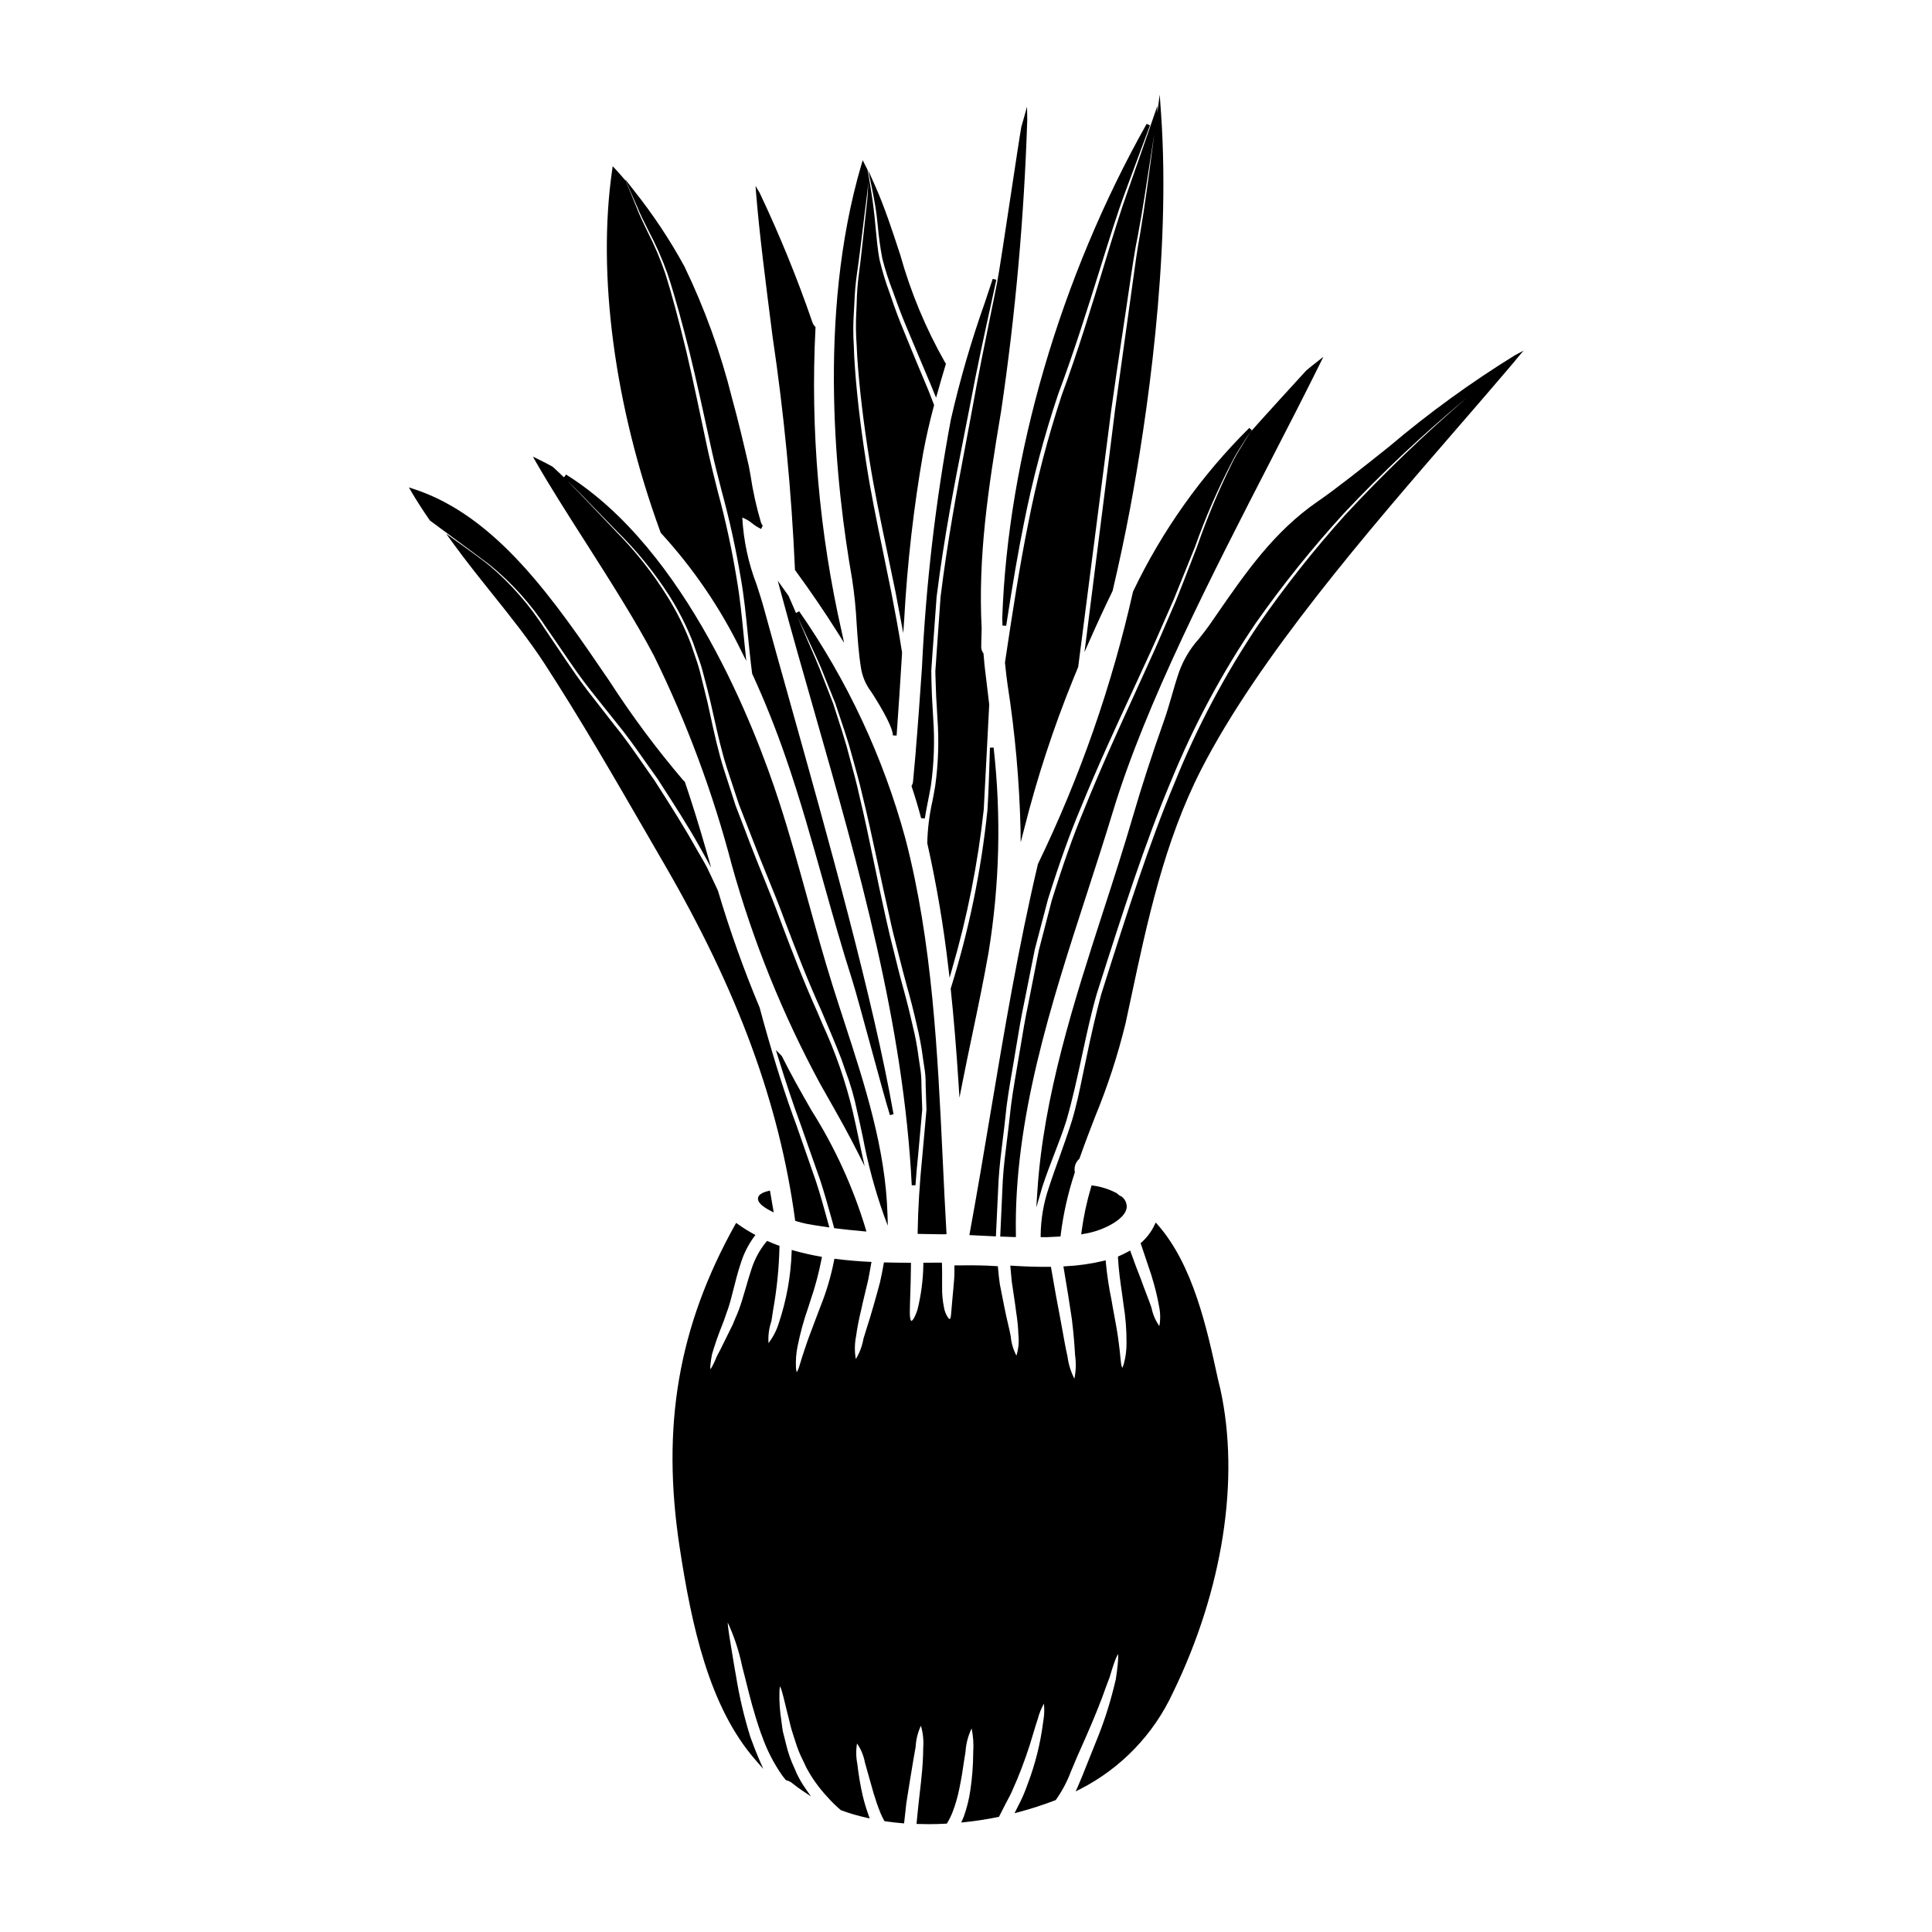 <?xml version="1.0" encoding="UTF-8"?>
<!-- Uploaded to: ICON Repo, www.svgrepo.com, Generator: ICON Repo Mixer Tools -->
<svg fill="#000000" width="800px" height="800px" version="1.1" viewBox="144 144 512 512" xmlns="http://www.w3.org/2000/svg">
 <g>
  <path d="m388.44 450.2c-0.738 7.383-1.152 14.023-1.25 20.297v0.492l2.051 0.043c1.375 0.031 2.754 0.039 4.125 0.062h0.953l0.52-0.027-0.027-0.523c-0.367-6.297-0.672-12.777-0.969-19.051-1.352-28.441-2.754-57.859-9.914-85.289-5.863-21.539-15.387-41.906-28.152-60.219l-0.828 0.473c-0.715-1.664-1.363-3.148-1.969-4.551l-2.863-3.996 0.703 2.617c2.938 10.926 6.106 21.996 9.168 32.695 11.543 40.379 23.48 82.125 25.637 124.88h0.984c0.219-3.043 0.453-5.66 0.707-8.02l0.395-4.383c0.23-2.582 0.457-5.117 0.691-7.648v-0.059c-0.027-1.02-0.066-2.031-0.102-3.035-0.035-0.91-0.066-1.812-0.094-2.715l-0.016-0.984c0.004-1.562-0.129-3.125-0.395-4.668-0.121-0.789-0.238-1.574-0.355-2.387-0.355-2.816-0.879-5.613-1.574-8.371-0.754-3.371-1.609-6.777-2.539-10.125-0.93-3.344-1.723-6.578-2.473-9.668-0.719-2.711-1.414-5.629-2.188-9.172-1.137-5.082-2.141-9.898-3.113-14.562-1.297-6.219-2.519-12.094-3.828-17.48-0.711-3.269-1.543-6.336-2.363-9.305-0.352-1.289-0.691-2.559-1.02-3.812-0.75-2.606-1.547-5.059-2.312-7.422-0.422-1.301-0.832-2.562-1.227-3.828l-0.719-1.852c-1.051-2.66-2.023-5.164-2.922-7.512-0.719-1.793-1.453-3.465-2.156-5.082-0.395-0.941-0.789-1.852-1.18-2.727l-2.281-5.387-0.27-0.625c0.523 1.145 1.094 2.367 1.707 3.668l1.059 2.273c0.371 0.82 0.762 1.664 1.18 2.531 0.746 1.609 1.539 3.324 2.332 5.16 0.629 1.574 1.285 3.211 1.969 4.902l1.816 4.484c0.395 1.148 0.789 2.328 1.18 3.543 0.836 2.461 1.695 5.004 2.508 7.703 0.301 1.086 0.609 2.195 0.926 3.324 0.875 3.121 1.777 6.348 2.574 9.809 1.348 5.422 2.617 11.328 3.965 17.582 0.996 4.617 2.023 9.387 3.172 14.406 0.598 2.863 1.32 5.856 2.195 9.156l0.461 1.828c0.645 2.535 1.309 5.156 2.043 7.801 0.887 3.086 1.73 6.406 2.59 10.18h-0.004c0.727 2.957 1.285 5.957 1.668 8.977l0.293 1.969h-0.004c0.281 1.551 0.414 3.121 0.395 4.695l0.027 0.996c0.082 1.867 0.137 3.785 0.191 5.734v0.148c-0.23 2.668-0.473 5.387-0.727 8.152z"/>
  <path d="m371.03 309.42c0.254 3.82 0.52 7.766 1.148 11.633 0.359 2.25 1.266 4.375 2.641 6.195 0.246 0.375 0.508 0.789 0.789 1.211 4.367 6.945 5.019 9.52 5.019 10.434l0.984 0.035c0.508-6.871 0.949-13.887 1.371-20.672l0.074-1.348c-0.895-5.766-1.93-11.211-2.816-15.781-0.73-3.668-1.465-7.211-2.176-10.656-1.734-8.402-3.379-16.348-4.508-23.809-1.652-10.523-2.695-19.75-3.18-28.191-0.031-1.027-0.066-2.043-0.109-3.043l-0.008 0.008c-0.18-2.902-0.172-5.816 0.023-8.719 0.047-0.832 0.094-1.648 0.137-2.453 0.094-2.582 0.32-5.16 0.684-7.723 0.547-3.762 1.133-8.57 1.648-12.805 0.34-2.797 0.645-5.316 0.887-7.066 0.238-1.746 0.367-3.227 0.492-4.617l-0.164 3.113c-0.023 0.504-0.051 0.977-0.109 1.504-0.176 1.555-0.395 3.703-0.66 6.106-0.465 4.352-1.039 9.773-1.574 13.777l-0.004 0.004c-0.344 2.574-0.539 5.168-0.586 7.769-0.031 0.789-0.062 1.574-0.098 2.34l-0.004-0.004c-0.16 2.953-0.129 5.914 0.094 8.863 0.047 0.922 0.098 1.859 0.137 2.816 0.531 8.207 1.652 17.641 3.328 28.039 1.18 7.398 2.836 15.352 4.602 23.762 0.727 3.477 1.48 7.062 2.231 10.762l2.051 10.871 0.262-3.844c0.809-14.695 2.477-29.336 5.004-43.836 0.758-4.086 1.695-8.207 2.863-12.594l0.043-0.152-0.605-1.574c-0.301-0.758-0.59-1.512-0.879-2.266-1.223-2.902-2.394-5.688-3.473-8.301-0.562-1.387-1.121-2.754-1.664-4.051-1.527-3.699-2.973-7.195-4.102-10.461-0.336-0.988-0.672-1.969-1-2.894v-0.004c-1.105-2.957-2.027-5.981-2.758-9.055-0.457-2.262-0.789-6-1.082-8.996-0.172-1.895-0.328-3.543-0.477-4.555-0.145-1.305-0.324-2.566-0.57-4.094l-0.703-4.328v-0.043l-0.145-0.734c-0.066-0.328-0.129-0.633-0.18-0.941l-0.051-0.148c-0.223-0.422-0.449-0.875-0.676-1.324l-0.555-1.125-0.355 1.203c-11.848 40.301-6.641 85.973-2.484 109.61 0.625 4.023 1.039 8.082 1.242 12.148z"/>
  <path d="m401.68 252.29c-0.562 3.106-1.18 6.344-1.82 9.73-2.219 11.707-4.723 24.973-6.609 40.227l-0.191 2.789c-0.281 4.078-0.566 8.266-0.891 12.629-0.086 1.336-0.168 2.668-0.289 4.074 0 0.809 0.031 1.625 0.062 2.449 0.02 0.539 0.039 1.086 0.051 1.625 0.039 1.824 0.148 3.715 0.266 5.547 0.055 0.98 0.113 1.969 0.164 2.953l0.004-0.004c0.441 6.012 0.242 12.051-0.594 18.016-0.215 1.309-0.465 2.613-0.715 3.938h-0.004c-0.832 3.672-1.293 7.414-1.379 11.18 2.465 10.977 4.344 22.082 5.625 33.262l0.289 2.422 0.672-2.363h-0.004c4.019-13.801 6.824-27.926 8.387-42.219 0.324-6.082 0.609-11.555 0.863-16.488 0.211-4.133 0.395-7.871 0.586-11.359l-0.184-1.547c-0.309-2.625-0.629-5.289-0.957-7.988-0.094-0.734-0.156-1.461-0.215-2.18-0.043-0.562-0.09-1.121-0.152-1.676v-0.125l-0.07-0.105-0.004-0.004c-0.332-0.445-0.516-0.98-0.535-1.535 0-0.988 0.031-1.969 0.062-2.949 0-0.652 0.039-1.309 0.051-2-0.973-19.09 1.633-36.605 5.141-57.535h0.004c3.797-25.648 6.113-51.492 6.941-77.406l-0.059-3.383-0.91 3.25c-0.191 0.707-0.395 1.395-0.602 2.117-0.301 1.574-1.469 9.277-2.703 17.453-1.492 9.875-3.184 21.07-3.68 23.617-0.562 2.883-1.18 6.008-1.895 9.391-1.43 6.988-3.047 14.918-4.707 24.199z"/>
  <path d="m376.04 199.09c0.184 1.062 0.395 2.875 0.586 4.785 0.258 2.914 0.66 5.816 1.211 8.691 0.758 2.949 1.695 5.848 2.801 8.688 0.367 1.004 0.738 2.031 1.113 3.09 1.129 3.148 2.547 6.519 4.051 10.078 0.59 1.406 1.18 2.852 1.82 4.328l3.488 8.266c0.113 0.344 0.254 0.684 0.414 1.055l0.547 1.324 0.395-1.379c0.637-2.32 1.332-4.644 2.023-6.965l0.188-0.633-0.082-0.172-0.004-0.008c-0.035-0.07-0.086-0.137-0.145-0.191-5.102-8.98-9.09-18.555-11.871-28.5-2.137-6.523-4.156-12.684-6.613-18.203l-1.891-4.246 0.961 4.551c0.395 1.949 0.711 3.617 1.008 5.441z"/>
  <path d="m386.68 343.1v0.129c-0.227 2.613-0.457 5.199-0.711 7.836l-0.004 0.004c-0.02 0.367-0.125 0.723-0.309 1.043l-0.102 0.188 0.066 0.203c0.898 2.68 1.719 5.441 2.457 8.199v0.004c0 0.039 0.008 0.082 0.023 0.121l0.98 0.078c0.242-1.543 0.547-3.082 0.84-4.57 0.285-1.422 0.559-2.82 0.789-4.191h-0.004c0.828-5.887 1.031-11.844 0.605-17.77-0.051-1.027-0.113-2.039-0.172-3.047-0.113-1.875-0.219-3.644-0.254-5.477l-0.035-1.457c-0.023-0.906-0.047-1.812-0.047-2.684 0.039-0.703 0.094-1.41 0.145-2.106 0.051-0.695 0.094-1.316 0.133-1.969l0.543-7.367c0.199-2.777 0.395-5.512 0.594-8.141 2.043-16.184 4.758-29.953 7.156-42.117 0.539-2.723 1.055-5.348 1.547-7.871 1.969-10.512 3.891-19.227 5.578-26.91 0.523-2.34 1.008-4.547 1.445-6.621l0.09-0.461-0.953-0.25c-0.684 2.09-1.383 4.176-2.074 6.266h-0.004c-3.602 10.152-6.609 20.5-9.008 31-4.066 21.77-6.629 43.797-7.672 65.918-0.504 7.199-1.023 14.645-1.645 22.02z"/>
  <path d="m473.74 261.12c-0.25 0.426-0.512 0.863-0.789 1.301l0.004-0.004c-0.871 1.336-1.66 2.723-2.363 4.152-3.602 7.258-6.734 14.734-9.383 22.391-0.523 1.34-1.055 2.715-1.602 4.121-1.266 3.277-2.582 6.668-4.023 10.234-0.762 1.738-1.535 3.527-2.312 5.359-1.508 3.512-3.062 7.141-4.797 10.91-1.258 2.805-2.57 5.691-3.938 8.66-4.133 9.055-8.816 19.305-13.34 30.523-2.754 6.598-5.441 14.168-8.469 23.852l-3.422 13.199-0.414 2.07c-0.789 3.938-1.574 7.949-2.363 12.035-0.844 3.938-1.496 7.898-2.188 12.09l-0.875 5.184c-0.73 4.277-1.496 8.703-1.926 13.246-0.199 1.863-0.438 3.738-0.672 5.633-0.441 3.512-0.898 7.141-1.121 10.816-0.199 4.664-0.43 9.527-0.652 14.309l-0.023 0.488 0.488 0.027c1.055 0.055 2.113 0.086 3.148 0.113h0.516v-0.516c-0.594-30.699 9.285-61.145 18.836-90.57 2.332-7.172 4.723-14.59 6.914-21.797 8.66-28.523 26.266-62.742 41.805-92.938 4.644-9.016 9.027-17.539 12.957-25.48l0.969-1.969-1.883 1.484c-0.887 0.695-1.77 1.398-2.676 2.168-0.129 0.141-13.34 14.562-14.957 16.531-0.484 0.762-0.953 1.527-1.449 2.375z"/>
  <path d="m419.07 372.95c-5.18 21.891-8.973 44.504-12.637 66.367-1.73 10.328-3.523 21.008-5.438 31.441l-0.098 0.547 0.555 0.035c1.879 0.105 3.754 0.184 5.629 0.27l0.844 0.039 0.707-14.883c0.219-3.66 0.672-7.281 1.109-10.781 0.238-1.922 0.48-3.828 0.676-5.731 0.395-4.285 1.129-8.473 1.824-12.527 0.18-1.051 0.363-2.098 0.535-3.148l0.477-2.867c0.688-4.168 1.34-8.105 2.168-12 0.836-4.18 1.648-8.27 2.445-12.273l0.367-1.84 1.137-4.328c0.812-3.055 1.605-6.062 2.363-9 3.148-9.973 5.805-17.344 8.551-23.887 4.652-11.414 9.445-21.785 13.707-30.953 1.312-2.816 2.574-5.551 3.781-8.207 1.754-3.75 3.328-7.359 4.852-10.848 0.789-1.828 1.574-3.609 2.363-5.359 1.242-3.043 2.422-5.961 3.543-8.758l2.227-5.512h-0.008c2.711-7.641 5.953-15.082 9.703-22.27 0.703-1.414 1.5-2.781 2.383-4.094 0.328-0.484 0.625-0.969 0.922-1.445 0.484-0.789 0.945-1.508 1.445-2.16l0.301-0.359c0.094-0.113 0.188-0.23 0.289-0.344l-0.711-0.676-0.008 0.004c-12.691 12.574-23.117 27.246-30.809 43.375-5.598 24.945-14.055 49.164-25.195 72.172z"/>
  <path d="m436.71 213.91c-3.277 10.816-7 23.074-11.34 34.801v0.004c-3.695 11.199-6.676 22.621-8.922 34.199-2.211 10.922-4.082 23.02-6.125 36.68 0.234 2.34 0.465 4.25 0.715 6.023h0.004c1.949 12.551 3.09 25.215 3.406 37.914l0.043 3.691 0.93-3.574h-0.004c3.394-13.449 7.711-26.652 12.922-39.508l1.367-3.328 0.031-0.121c3.473-26.969 6.375-49.539 8.766-68.141 0.922-6.633 1.824-12.633 2.695-18.445 0.41-2.719 0.805-5.332 1.18-7.836 0.281-1.844 0.543-3.637 0.789-5.371 0.828-5.625 1.535-10.48 2.449-14.867 1.203-6.469 2.32-13.812 3.219-19.707 0.395-2.523 0.742-4.859 1.062-6.836-0.156 1.18-0.332 2.496-0.52 3.938-0.836 6.375-1.969 15.105-3.254 22.652-0.754 4.062-1.387 8.684-2.051 13.582-0.297 2.16-0.602 4.414-0.938 6.754-0.582 4.156-1.199 8.602-1.852 13.332l-1.793 12.938-1.703 13.641c-1.742 13.82-3.719 29.488-5.961 47.152l-0.43 3.352 1.367-3.094c2.016-4.566 4.043-8.945 6.09-13.141 1.762-7.504 3.324-14.859 4.641-21.875 4.219-22.664 10.895-66.414 8.188-104.77l-0.348-4.879-0.633 4.848v0.113-1.934l-0.957 2.777c-1.734 5.031-4.039 11.691-7.055 20.277-1.754 4.894-3.723 11.309-5.981 18.758z"/>
  <path d="m405.98 396.39c2.926-17.945 3.379-36.207 1.34-54.273l-0.98 0.027-0.109 3.543c-0.129 4.09-0.262 8.312-0.543 12.965-1.648 16.027-4.902 31.852-9.711 47.23l-0.027 0.094v0.102c0.789 7.477 1.473 15.672 2.078 25.043l0.242 3.773 0.727-3.715c0.859-4.363 1.77-8.727 2.684-13.086 1.492-7.109 3.023-14.434 4.301-21.703z"/>
  <path d="m409.64 308.79c0 0.332 0 0.66 0.027 0.992l0.98 0.055c1.742-11.344 3.188-19.707 4.688-27.117 2.301-11.625 5.344-23.094 9.113-34.328 4.246-11.316 7.918-23.078 11.164-33.457 2.484-7.953 4.629-14.824 6.547-19.949l1.016-2.754c2.207-5.957 4.059-10.934 5.582-15.012l-0.891-0.391c-22.859 40.645-36.805 88.375-38.258 131 0.016 0.316 0.023 0.637 0.031 0.961z"/>
  <path d="m312.95 198.99c0.625 1.609 1.684 3.719 2.91 6.16v-0.004c1.953 3.664 3.633 7.461 5.027 11.367 2.106 6.32 4.098 13.898 5.762 20.469 1.918 7.781 3.902 16.926 6.004 26.578l0.055 0.27c0.738 3.273 1.598 6.617 2.508 10.156 2.098 7.68 3.809 15.461 5.117 23.312 0.844 4.758 1.336 9.684 1.855 14.895 0.336 3.332 0.676 6.781 1.129 10.262l0.039 0.141c3.18 6.875 6.141 14.262 8.801 21.945 3.832 11.02 7.035 22.434 10.129 33.457 2.394 8.531 4.867 17.352 7.625 25.949 0.738 2.301 2.832 9.988 4.859 17.418 2.109 7.738 4.289 15.742 5.074 18.156l0.953-0.234c-5.324-30.336-17.473-73.66-27.23-108.47-2.574-9.184-5.008-17.859-7.125-25.617-0.535-1.969-1.207-4.043-1.918-6.242-2.195-5.695-3.481-11.699-3.809-17.793 0.949 0.352 1.836 0.867 2.613 1.52 0.734 0.586 1.535 1.09 2.383 1.5l0.422-0.891s-0.172-0.109-0.449-0.789l-0.004 0.004c-1.227-4.121-2.156-8.32-2.789-12.574-0.207-1.18-0.367-2.086-0.461-2.492-1.332-5.738-2.754-11.852-4.441-17.941h0.004c-3.008-12.047-7.242-23.754-12.641-34.938-3.859-7.055-8.32-13.762-13.328-20.051l-2.363-3.023 1.52 3.519c0.559 1.234 1.129 2.547 1.77 3.981z"/>
  <path d="m348.04 459.52-0.512 0.125c-1.684 0.422-2.555 1.039-2.656 1.883-0.121 1.02 0.957 2.109 3.289 3.328l0.871 0.457-0.156-0.973c-0.227-1.426-0.488-2.879-0.738-4.305z"/>
  <path d="m466.77 509.5c-2.926-13.457-6.551-30.254-15.996-40.965l-0.492-0.559-0.324 0.668c-0.824 1.75-1.992 3.312-3.438 4.594l-0.242 0.219 1.332 3.965c0.555 1.664 1.062 3.188 1.527 4.543l0.133 0.473h-0.004c0.785 2.496 1.41 5.039 1.871 7.617 0.391 1.766 0.43 3.594 0.105 5.371-1.027-1.449-1.734-3.102-2.078-4.844-0.324-0.98-0.754-2.102-1.25-3.398-0.496-1.297-1.012-2.637-1.574-4.223-0.832-2.106-1.715-4.375-2.641-7.016l-0.191-0.539-0.504 0.273c-0.895 0.477-1.656 0.852-2.41 1.18l-0.316 0.137v0.34c0.191 3.414 0.648 6.555 1.051 9.324 0.145 1.004 0.289 1.969 0.395 2.894h-0.004c0.57 3.426 0.844 6.898 0.82 10.371 0.016 1.863-0.227 3.715-0.719 5.512-0.098 0.375-0.242 0.738-0.426 1.078-0.141-0.371-0.242-0.758-0.297-1.148-0.07-0.496-0.129-1.098-0.199-1.832-0.09-0.945-0.203-2.102-0.395-3.504-0.289-2.5-0.883-5.719-1.684-9.992l-0.25-1.477c-0.691-3.297-1.195-6.633-1.508-9.988l-0.047-0.578-0.562 0.141c-3.312 0.793-6.691 1.273-10.09 1.438l-0.551 0.031 0.094 0.543c0.852 4.981 1.574 9.52 2.156 13.492 0.5 4.129 0.719 7.277 0.852 9.551 0.289 2.055 0.227 4.144-0.188 6.176-0.949-1.844-1.57-3.844-1.828-5.902-0.465-2.012-0.93-4.598-1.516-7.871l-0.277-1.531c-0.852-4.359-1.699-9.055-2.527-13.93l-0.07-0.414h-0.418c-3.086 0.035-6.383-0.07-9.781-0.285l-0.57-0.035 0.047 0.57c0.113 1.277 0.227 2.508 0.348 3.695l0.852 5.769c0.102 0.789 0.199 1.496 0.297 2.191l-0.004 0.004c0.332 2.051 0.539 4.117 0.617 6.191 0.191 1.828 0.012 3.676-0.531 5.43-0.844-1.582-1.359-3.324-1.508-5.113-0.168-0.918-0.395-1.949-0.688-3.148-0.336-1.438-0.719-3.07-1.078-4.957l-1.133-5.75c-0.18-1.262-0.328-2.551-0.48-4.301l-0.035-0.418-0.422-0.027c-3.356-0.234-6.453-0.223-8.934-0.203h-2.156v0.504l-0.004-0.004c0.035 1.496-0.023 2.992-0.18 4.481-0.039 0.422-0.078 0.84-0.105 1.266l-0.164 1.746c-0.117 1.18-0.203 2.066-0.262 2.949-0.039 0.426-0.066 0.812-0.094 1.148-0.051 0.637-0.086 1.137-0.156 1.508-0.094 0.488-0.223 0.629-0.254 0.641-0.031 0.012-0.234-0.078-0.484-0.418l-0.004 0.004c-0.539-0.805-0.898-1.715-1.055-2.668-0.363-1.773-0.531-3.578-0.5-5.387v-2.078c0-1.254 0.031-2.555-0.035-3.938l-0.027-0.477h-0.477c-1.305 0.027-2.602 0.027-3.938 0.027h-0.496v0.48l0.004 0.004c-0.066 4.019-0.586 8.016-1.543 11.922-1.016 3.078-1.641 3.004-1.629 3.008-0.055 0-0.527-0.223-0.395-3.328 0-0.914 0.051-2.109 0.098-3.512 0.074-2.262 0.168-5.078 0.184-8.074v-0.496h-0.496c-2.055 0-4.102-0.023-6.242-0.082h-0.426l-0.074 0.418c-0.293 1.609-0.609 3.309-0.957 4.82-0.625 2.297-1.18 4.375-1.734 6.254-0.613 2.203-1.211 4.078-1.738 5.731-0.348 1.086-0.652 2.051-0.906 2.926-0.336 1.934-1.027 3.789-2.039 5.469-0.352-1.965-0.336-3.981 0.043-5.941 0.332-2.363 0.785-4.711 1.355-7.027l0.426-1.93c0.34-1.367 0.688-2.859 1.066-4.461l0.422-1.77 0.84-4.625-0.559-0.027c-2.957-0.141-5.902-0.395-8.812-0.762l-0.461-0.059-0.082 0.461h-0.004c-0.824 4.215-2.051 8.344-3.66 12.328l-1.426 3.769c-1.113 2.93-1.992 5.242-2.606 7.156-0.535 1.531-0.91 2.754-1.211 3.773-0.18 0.594-0.332 1.09-0.461 1.477-0.145 0.391-0.32 0.77-0.527 1.129-0.109-0.387-0.18-0.781-0.203-1.18-0.105-1.906 0.035-3.82 0.422-5.688 0.695-3.504 1.641-6.949 2.828-10.316l0.562-1.754v-0.004c1.254-3.644 2.25-7.379 2.981-11.164l0.086-0.484-0.48-0.086c-2.332-0.41-4.644-0.934-6.926-1.574l-0.602-0.172-0.023 0.625v-0.004c-0.227 6.394-1.371 12.719-3.402 18.785-0.59 1.91-1.512 3.699-2.727 5.285-0.129-1.973 0.133-3.953 0.766-5.828 0.121-0.895 0.289-1.902 0.473-3.031 0.98-5.473 1.535-11.012 1.664-16.57v-0.359l-0.336-0.117c-0.789-0.27-1.516-0.578-2.262-0.895l-0.676-0.285-0.23 0.262h-0.004c-1.734 2.117-3.051 4.539-3.887 7.144-0.57 1.715-1.051 3.375-1.512 4.977-0.324 1.109-0.633 2.184-0.969 3.242-0.5 1.68-1.109 3.324-1.832 4.922-0.25 0.594-0.496 1.18-0.695 1.676l-1.137 2.297-1.254 2.539c-0.555 1.18-1.129 2.277-1.777 3.473-0.324 0.789-0.695 1.68-1.035 2.328l-0.004-0.004c-0.195 0.418-0.434 0.812-0.711 1.184-0.023-0.453-0.008-0.902 0.051-1.352 0.051-0.617 0.168-1.445 0.395-2.633 0.316-1.094 0.711-2.344 1.215-3.816 0.43-1.246 0.961-2.606 1.574-4.18l0.34-0.871c0.195-0.617 0.426-1.254 0.66-1.918 0.551-1.465 1.016-2.957 1.391-4.477 0.172-0.66 0.348-1.352 0.527-2.059 0.48-1.906 1.023-4.066 1.797-6.453h0.004c0.785-2.652 2.016-5.148 3.644-7.387l0.359-0.457-0.508-0.281v0.004c-1.441-0.785-2.828-1.66-4.16-2.613l-0.445-0.324-0.273 0.48c-15.062 27.008-19.598 53.367-14.707 85.465 3.203 20.988 7.852 42.34 20.074 56.355l2.094 2.406-1.27-2.926c-0.703-1.621-1.285-3.203-1.852-4.723l-0.324-0.883v0.004c-1.652-5.305-2.922-10.719-3.797-16.203-0.137-0.789-0.27-1.52-0.395-2.219l-0.305-1.824c-0.867-5.164-1.445-8.66-1.484-10.035v-0.004c1.699 3.656 2.969 7.496 3.789 11.445 0.328 1.211 0.648 2.523 1 3.938 0.945 3.824 2.125 8.586 3.996 13.93l0.234 0.594v-0.004c1.312 3.801 3.148 7.394 5.453 10.688 0.16 0.234 0.348 0.461 0.535 0.688l0.332 0.395 0.105 0.137 0.168 0.039h0.004c0.566 0.141 1.094 0.41 1.539 0.789 0.93 0.746 1.828 1.41 2.754 2.019l2.148 1.438-1.473-2.125v-0.004c-0.91-1.289-1.699-2.656-2.359-4.09l-0.469-1.105v-0.004c-1.016-2.121-1.793-4.352-2.324-6.641-0.188-0.766-0.395-1.516-0.555-2.227l-0.266-1.035c-0.148-0.891-0.25-1.738-0.355-2.539l-0.043-0.359h0.004c-0.402-2.492-0.574-5.012-0.508-7.535 0.008-0.512 0.059-1.023 0.148-1.531 0.223 0.469 0.402 0.961 0.539 1.461 0.23 0.789 0.477 1.785 0.789 3.074 0.281 1.18 0.613 2.555 1.035 4.164 0.09 0.348 0.172 0.699 0.254 1.066 0.129 0.539 0.254 1.098 0.43 1.676 0.172 0.578 0.371 1.18 0.57 1.801l0.395 1.223v0.004c0.551 1.848 1.273 3.641 2.152 5.352 0.27 0.559 0.539 1.133 0.816 1.738v0.004c1.5 2.809 3.363 5.41 5.535 7.738 1.102 1.242 2.285 2.406 3.543 3.488l0.145 0.086h0.004c2.18 0.809 4.418 1.465 6.691 1.969l0.879 0.195-0.309-0.848c-0.605-1.695-1.125-3.422-1.551-5.172-0.629-2.769-1.102-5.57-1.414-8.391-0.363-1.797-0.395-3.644-0.09-5.453 1.047 1.512 1.758 3.227 2.09 5.035l0.664 2.363c0.457 1.605 1 3.5 1.613 5.715 0.477 1.535 1.066 3.445 1.887 5.406 0.211 0.516 0.453 1.016 0.723 1.5l0.301 0.566 0.242 0.039c1.492 0.227 3.008 0.375 4.469 0.512l0.48 0.047 0.156-1.363c0.164-1.398 0.324-2.754 0.438-3.961l0.371-2.363c0.219-1.383 0.422-2.668 0.625-3.863 0.629-3.906 1.098-6.691 1.48-8.77v0.004c0.098-1.93 0.57-3.82 1.391-5.57 0.547 1.871 0.758 3.824 0.617 5.769-0.023 2.75-0.191 5.5-0.504 8.23l-0.062 0.711c-0.207 1.727-0.418 3.625-0.648 5.715l-0.207 1.969c-0.105 1.008-0.211 2.051-0.309 3.121l-0.047 0.52h0.52c0.902 0.035 1.812 0.051 2.719 0.051 1.508 0 3.023-0.047 4.523-0.133h0.262l0.133-0.219h-0.004c0.535-0.887 0.992-1.816 1.375-2.781 0.797-2.082 1.414-4.231 1.844-6.422 0.551-2.641 0.895-4.918 1.18-6.926 0.145-0.984 0.285-1.891 0.43-2.711 0.133-2.144 0.684-4.242 1.621-6.176 0.426 2.082 0.566 4.219 0.418 6.34v0.23c-0.027 3.277-0.277 6.543-0.754 9.781-0.344 2.387-0.926 4.734-1.738 7.004-0.113 0.281-0.219 0.559-0.336 0.789l-0.344 0.789 0.844-0.086 0.004-0.004c2.996-0.309 5.977-0.766 8.926-1.375l0.227-0.047 0.195-0.395c0.512-0.996 1.023-1.969 1.48-2.906 0.215-0.434 0.445-0.859 0.672-1.277 0.375-0.691 0.727-1.352 1.016-2.012 0.457-1.027 0.887-2 1.285-2.949l0.055-0.133h0.008c1.73-4.148 3.219-8.391 4.457-12.711 0.418-1.395 0.789-2.594 1.129-3.602 0.359-1.406 0.902-2.754 1.617-4.016 0.148 1.441 0.109 2.898-0.125 4.328l-0.113 0.766v0.004c-0.723 5.578-2.102 11.055-4.109 16.309-0.707 2.031-1.57 4.008-2.582 5.906l-0.859 1.73 1.051-0.285 0.004 0.004c3.293-0.875 6.543-1.926 9.723-3.148l0.125-0.055 0.086-0.105 0.004-0.004c1.633-2.312 2.961-4.828 3.957-7.477 1.066-2.633 2.164-5.117 3.148-7.312l0.871-1.969c2.266-5.168 4.055-9.625 5.301-13.223l0.242-0.645c0.219-0.578 0.426-1.133 0.648-1.691 0.227-0.742 0.43-1.398 0.598-1.969 0.32-1.043 0.648-2.008 0.98-2.867h0.004c0.195-0.508 0.426-0.996 0.699-1.465 0.039 0.523 0.039 1.047 0 1.574-0.059 0.789-0.141 1.832-0.316 3.102-0.043 0.352-0.102 0.723-0.16 1.125l-0.137 0.961c-0.172 0.734-0.371 1.574-0.598 2.449l-0.004-0.004c-1.176 4.695-2.691 9.301-4.527 13.777-0.527 1.34-1.094 2.754-1.688 4.215-0.66 1.629-1.348 3.352-2.066 5.164l-0.238 0.578c-0.301 0.711-0.613 1.473-0.949 2.231l-0.562 1.27 1.238-0.637-0.004 0.004c10.805-5.531 19.445-14.523 24.543-25.543 13.246-27.234 17.816-56.574 12.555-80.496z"/>
  <path d="m442.59 463.98c0.059-1.094-0.418-2.152-1.281-2.828l-0.141-0.129h-0.145c-0.359-0.195-0.691-0.441-0.98-0.73l-0.105-0.082c-1.941-1.039-4.055-1.723-6.234-2.019l-0.422-0.062-0.121 0.414c-1.16 3.894-2.012 7.879-2.547 11.906l-0.086 0.664 0.66-0.117c2.731-0.426 5.356-1.359 7.738-2.754 2.293-1.402 3.527-2.836 3.664-4.262z"/>
  <path d="m354.73 467.53 0.309 0.09v0.004c0.969 0.301 1.949 0.551 2.945 0.75 1.277 0.238 2.559 0.43 3.836 0.617l1.969 0.301-0.441-1.609c-0.98-3.543-1.988-7.242-3.148-10.738-1.734-4.949-3.418-9.785-5.07-14.562-3.019-8.121-5.797-16.844-8.75-27.445-0.348-1.227-0.672-2.434-0.992-3.641l-0.082-0.289h0.004c-4.238-10.117-7.926-20.461-11.047-30.977l-0.457-0.973c-0.828-1.766-1.652-3.543-2.484-5.254-0.555-1.055-1.152-2.078-1.746-3.09-0.355-0.605-0.707-1.211-1.051-1.816-3.297-5.902-6.723-11.266-10.039-16.453l-0.969-1.52c-1.082-1.52-2.137-3.027-3.148-4.508-2.648-3.801-5.148-7.387-7.824-10.629-1.051-1.371-2.098-2.715-3.148-4.035-2.473-3.148-4.805-6.102-6.875-9.094-1.75-2.492-3.367-4.902-4.93-7.238-1.066-1.594-2.106-3.133-3.117-4.617v0.008c-4.039-6.352-9.012-12.059-14.758-16.926-2.43-1.93-4.723-3.574-6.727-5.023-0.762-0.551-1.492-1.074-2.191-1.574l-2.562-1.855 1.844 2.543c3.246 4.481 6.785 8.902 10.211 13.188 4.856 6.066 9.875 12.336 14.07 18.797 9.445 14.562 18.266 29.844 26.801 44.602 1.66 2.887 3.328 5.766 5 8.637 19.398 33.457 30.371 63.312 34.531 94.02z"/>
  <path d="m547.74 236.93-2.34 1.258c-11.688 7.223-22.816 15.309-33.297 24.191-7.086 5.648-13.777 10.98-18.895 14.512-11.586 7.973-19.102 18.848-27.051 30.367l-1.633 2.363c-0.75 1.055-1.465 1.992-2.176 2.879l-0.703 0.887-0.004-0.004c-2.246 2.523-3.996 5.445-5.152 8.621-0.734 2.117-1.371 4.297-1.969 6.406-0.641 2.211-1.305 4.5-2.086 6.691-3.18 8.965-5.863 17.23-8.203 25.266-2.398 8.223-5.117 16.672-7.773 24.844-7.809 24.133-15.883 49.09-17.535 74.352l-0.293 4.422 1.25-4.246 0.137-0.5c0.086-0.309 0.168-0.617 0.285-0.938 0.961-2.922 2.059-5.769 3.121-8.531 1.18-3.031 2.266-5.902 3.199-8.844 1.668-5.812 2.938-11.688 4.164-17.371 1.227-5.684 2.363-10.953 3.856-16.137 7-22.074 12.887-40.238 19.645-56.32h0.008c6.027-14.793 13.602-28.91 22.59-42.117 7.102-10.086 14.836-19.715 23.152-28.824 10.254-10.926 21.184-21.199 32.723-30.758-11.355 9.75-22.141 20.141-32.312 31.117-8.234 9.164-15.887 18.832-22.906 28.953-8.887 13.191-16.355 27.281-22.285 42.039-6.606 15.785-12.238 33.238-19.484 56.199-1.352 5.117-2.602 10.48-3.812 16.348-0.367 1.645-0.703 3.297-1.047 4.969-0.82 4-1.664 8.133-2.93 12.262-0.977 3.086-2.09 6.184-3.148 9.176-0.957 2.664-1.969 5.418-2.859 8.203v-0.008c-1.41 4.09-2.148 8.379-2.188 12.703v0.492h1.906c1.016-0.047 1.75-0.078 2.941-0.152l0.414-0.023 0.047-0.395h-0.004c0.691-5.598 1.934-11.113 3.707-16.465l0.035-0.109v-0.117c-0.242-1.254 0.176-2.547 1.113-3.418l0.102-0.086 0.047-0.125c1.27-3.641 2.684-7.316 4.055-10.871v-0.004c3.348-8.086 6.066-16.414 8.137-24.918 0.473-2.176 0.934-4.348 1.398-6.523 4.352-20.449 8.855-41.594 18.645-60.73 15.207-29.684 44.27-63.234 67.621-90.199 4.621-5.332 8.984-10.375 13.105-15.215l2.426-2.852-0.047 0.031z"/>
  <path d="m348.73 233.14c3.047 20.465 5.031 41.074 5.941 61.746v0.16l0.094 0.129c4.031 5.488 7.871 11.145 11.445 16.812l1.484 2.363-0.586-2.727c-6.031-26.469-8.383-53.641-6.992-80.75v-0.223l-0.156-0.156v-0.004c-0.297-0.293-0.52-0.648-0.652-1.047-4.027-11.707-8.703-23.18-14.008-34.367l-1.078-1.805 0.164 2.098c0.859 10.559 2.555 23.777 4.344 37.77z"/>
  <path d="m299.24 287.79c6.586 10.336 13.383 21.023 18.148 30.156v0.004c8.684 17.711 15.574 36.25 20.562 55.336 5.621 20.168 13.488 39.641 23.457 58.051l1.742 3.074c2.785 4.914 5.668 9.984 8.234 15.113l1.754 3.516-0.84-3.84c-0.27-1.238-0.527-2.477-0.789-3.703-0.484-2.301-0.941-4.481-1.457-6.644h0.008c-1.91-8.102-4.637-15.988-8.133-23.543l-1.203-2.852c-3.742-8.32-6.938-16.637-9.578-23.668-1.594-4.375-3.293-8.582-4.941-12.652-1.227-3.035-2.391-5.902-3.484-8.777l-1.18-3.113c-0.887-2.316-1.75-4.59-2.609-6.789-0.586-1.836-1.172-3.641-1.746-5.41-0.461-1.41-0.91-2.801-1.355-4.172-1.531-4.859-2.551-9.578-3.543-14.137-0.273-1.25-0.535-2.481-0.812-3.699l-0.734-2.981c-0.422-1.719-0.84-3.406-1.258-5.082-0.422-1.676-1.031-3.367-1.574-4.961-0.281-0.789-0.551-1.574-0.82-2.402-1.66-4.352-3.738-8.535-6.203-12.488-3.871-6.234-8.438-12.016-13.602-17.23l-0.789-0.836c-3.504-3.691-8.887-9.371-12.254-12.754 2.203 2.066 6.113 6.113 9.332 9.445 1.473 1.523 2.824 2.926 3.859 3.977h0.004c5.277 5.168 9.949 10.914 13.93 17.133 2.508 3.949 4.625 8.133 6.324 12.492 0.273 0.82 0.57 1.648 0.871 2.496 0.57 1.594 1.18 3.246 1.621 4.926l0.477 1.812c0.539 2.039 1.094 4.144 1.598 6.297 0.32 1.363 0.625 2.754 0.938 4.148 0.98 4.398 1.992 8.941 3.484 13.621 0.496 1.48 0.988 2.984 1.492 4.504 0.535 1.633 1.082 3.289 1.648 4.996 1.25 3.184 2.531 6.453 3.836 9.84 1.121 2.949 2.316 5.875 3.582 8.977 1.629 3.992 3.312 8.121 4.894 12.445 2.844 7.477 5.902 15.43 9.625 23.617l0.621 1.473c1.543 3.629 3.148 7.383 4.629 11.238 0.328 0.98 0.672 1.969 1.016 2.945v-0.008c1.344 3.539 2.398 7.184 3.148 10.895 0.516 2.219 0.996 4.469 1.48 6.727 1.328 7.066 3.199 14.02 5.598 20.797l1.031 2.723-0.082-2.914c-0.5-17.469-6.035-34.473-11.391-50.918-1.051-3.234-2.102-6.461-3.113-9.676-2.383-7.582-4.535-15.371-6.621-22.902-2.363-8.578-4.828-17.445-7.633-26.062-6.297-19.398-24.438-66.66-56.438-86.594l-0.551 0.746c-0.512-0.504-0.949-0.93-1.309-1.258-0.359-0.332-0.609-0.574-0.906-0.844l-0.812-0.734c-1.094-0.609-2.285-1.23-3.75-1.949l-1.449-0.707 0.789 1.395c3.738 6.516 8.34 13.738 13.227 21.387z"/>
  <path d="m273.84 293.73c5.856 4.789 10.934 10.453 15.062 16.789 1.117 1.574 2.242 3.238 3.406 4.941 1.508 2.207 3.066 4.496 4.723 6.84 2.16 3.035 4.606 6.082 7.191 9.301 0.969 1.203 1.969 2.434 2.961 3.703 2.691 3.242 5.227 6.836 7.91 10.648 1.039 1.477 2.098 2.977 3.176 4.469l1.203 1.871c3.281 5.078 6.691 10.332 9.934 16.117 0.281 0.484 0.559 0.992 0.84 1.5l2.211 4.016-1.215-4.219c-1.969-6.906-3.859-12.934-5.723-18.43l-0.117-0.188-0.004-0.004c-0.086-0.086-0.18-0.16-0.277-0.23-7.117-8.344-13.676-17.156-19.625-26.371-14.645-21.492-29.785-43.715-51.914-50.914l-1.227-0.395 0.648 1.113c1.32 2.262 2.871 4.676 4.883 7.598l0.109 0.113c1.129 0.852 3.047 2.254 5.231 3.863 3.496 2.57 7.82 5.75 10.613 7.867z"/>
  <path d="m319.1 285.2 0.082 0.086v0.004c8.617 9.395 15.82 19.992 21.383 31.461l1.203 2.391-0.273-2.66c-0.137-1.324-0.27-2.629-0.395-3.938-0.523-5.293-1.016-10.297-1.859-15.07h0.004c-1.266-7.758-2.926-15.445-4.981-23.031-0.918-3.609-1.777-7.023-2.519-10.363l-0.395-1.832c-1.992-9.445-3.711-17.633-5.453-25.07-2.125-8.758-3.887-15.277-5.531-20.512l0.004 0.004c-1.312-3.894-2.922-7.68-4.805-11.332-1.148-2.387-2.238-4.641-2.824-6.266-0.672-1.605-1.27-3.09-1.816-4.449-0.375-0.93-0.719-1.797-1.055-2.606l-0.078-0.129c-0.789-0.918-1.695-2.008-2.723-3.094l-0.699-0.738-0.141 1.008c-4.019 27.762 0.641 62.719 12.805 95.953z"/>
  <path d="m351.19 423.86-1.574-1.594 0.586 1.898c2.133 6.906 4.035 12.594 5.984 17.859 0.711 2.019 1.426 4.059 2.144 6.117 0.977 2.785 1.969 5.606 2.973 8.438 1.133 3.449 2.102 6.949 3.148 10.656l0.621 2.242 0.328 0.043c2.223 0.281 4.606 0.531 7.5 0.789l0.691 0.062-0.168-0.672-0.004-0.004c-3.352-11.102-8.199-21.695-14.406-31.488-2.672-4.676-5.434-9.512-7.824-14.348z"/>
 </g>
</svg>
